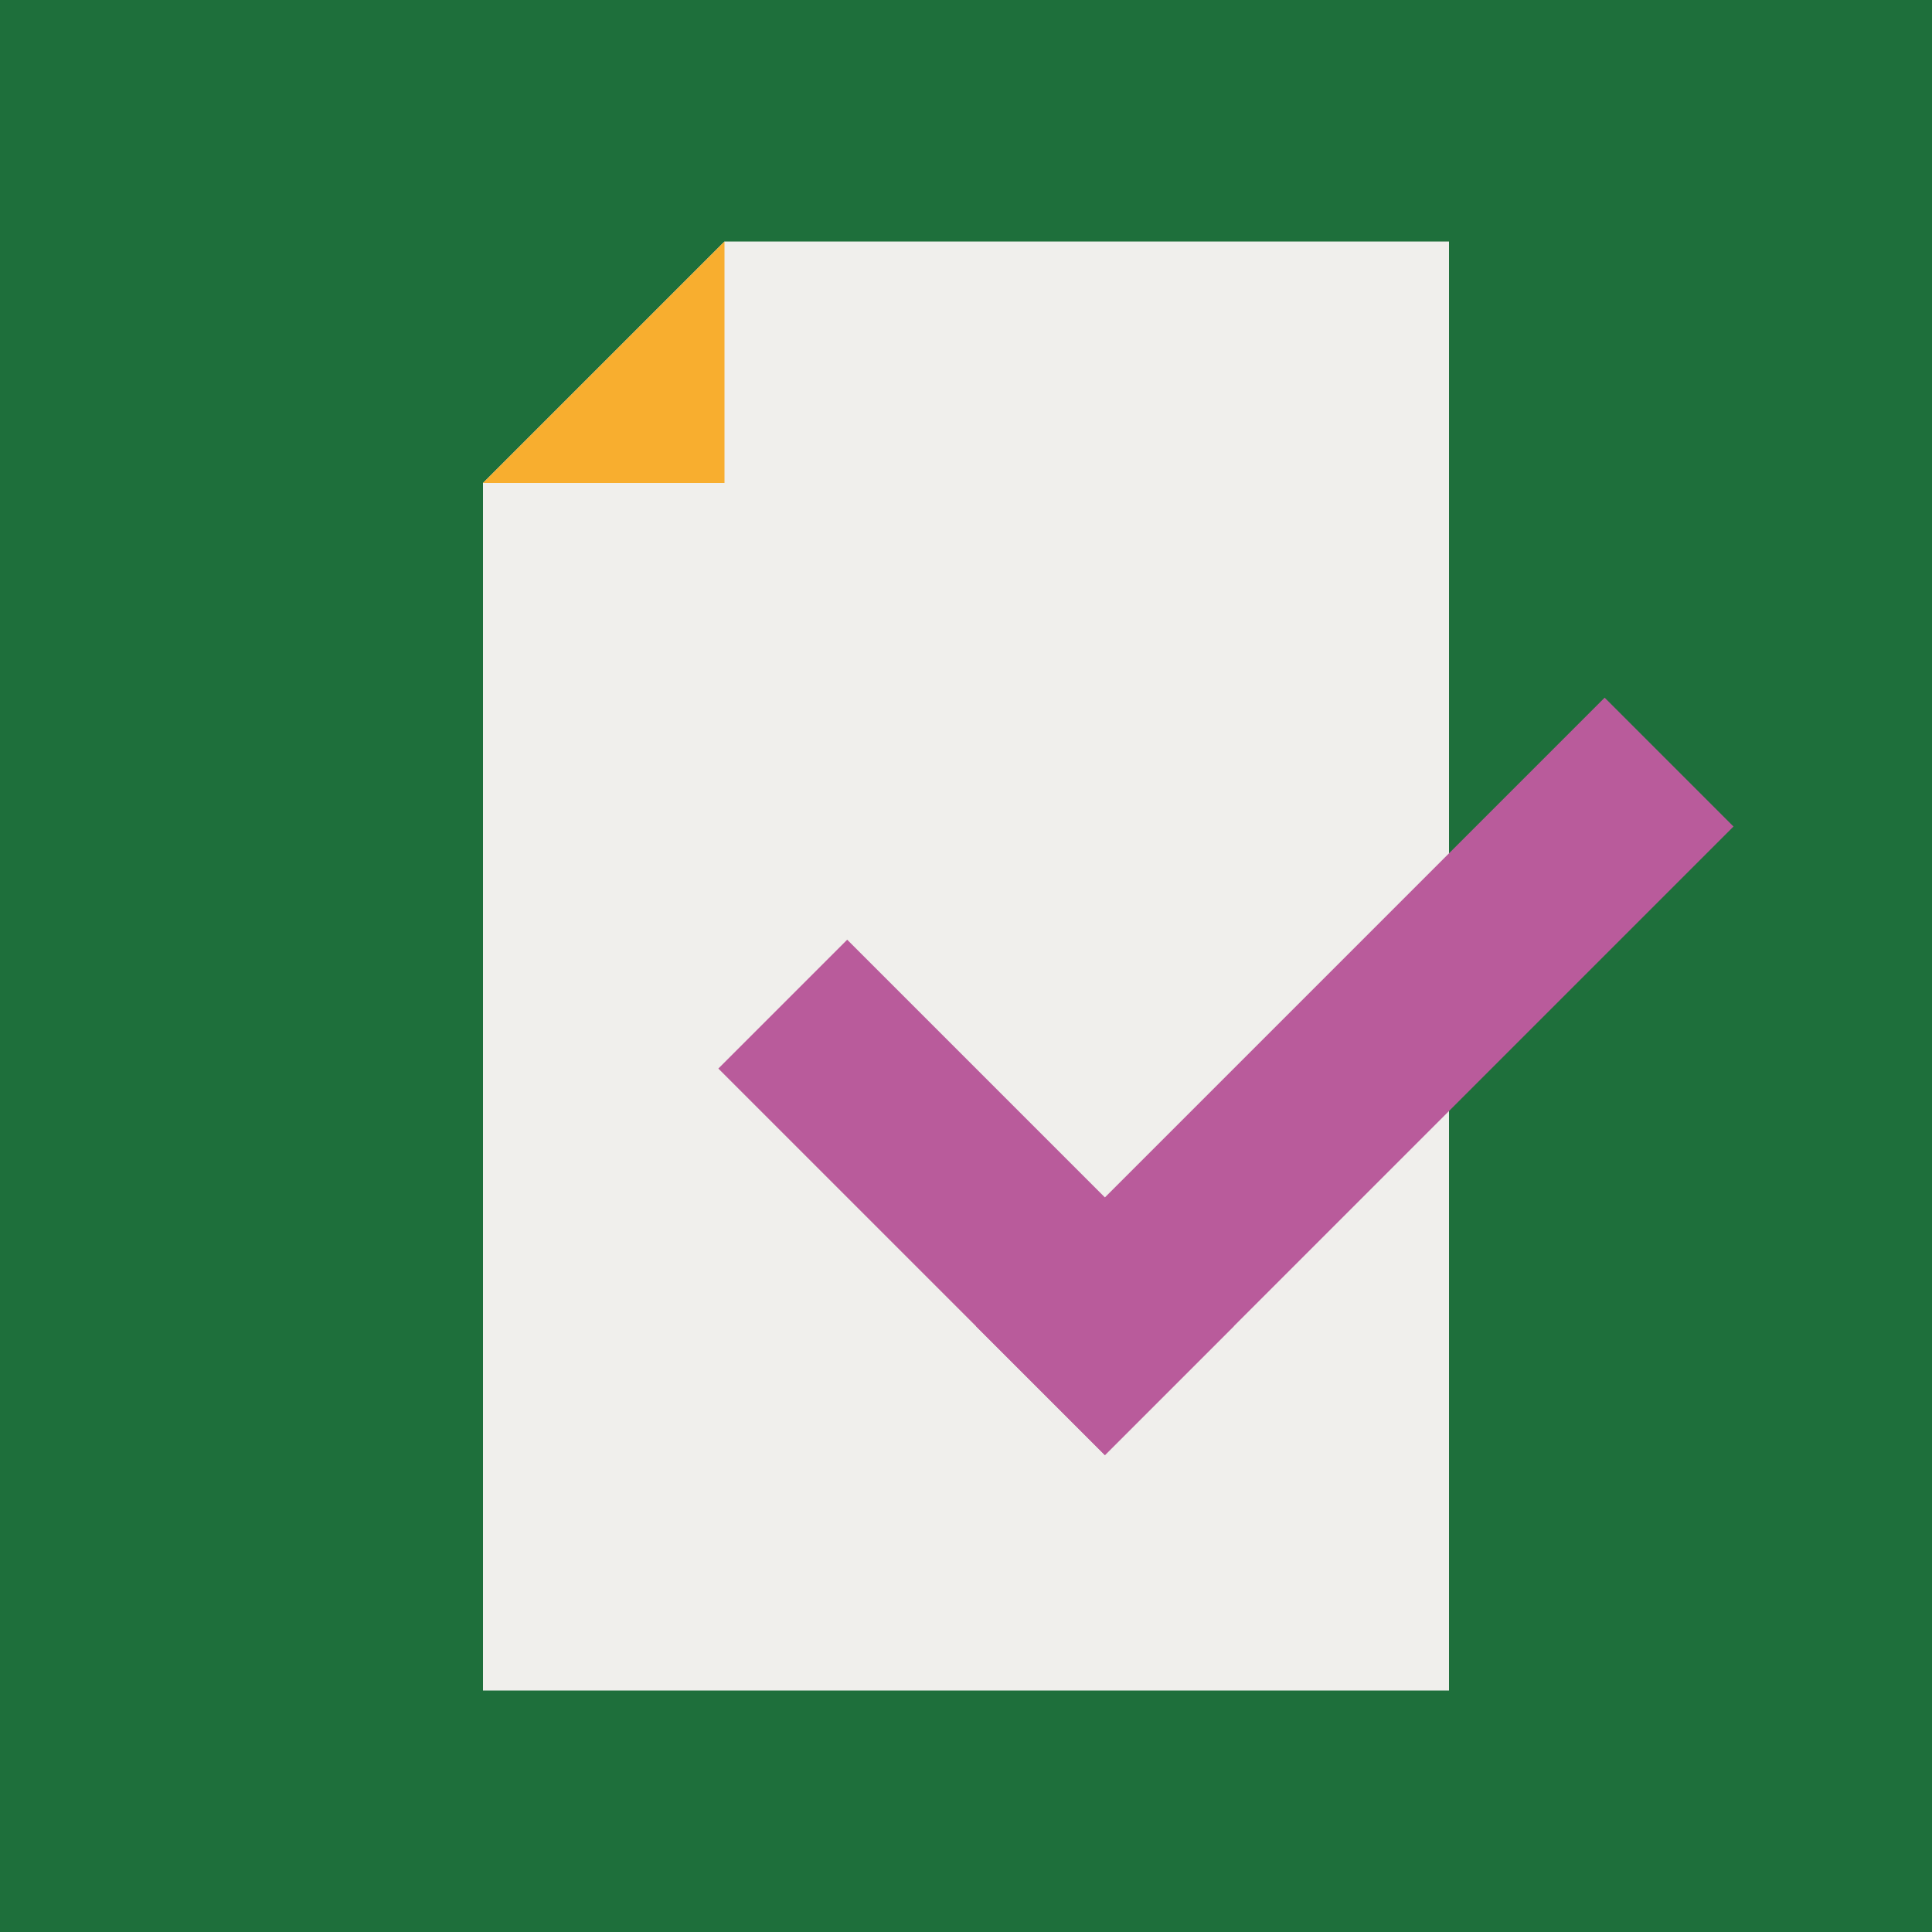 <?xml version="1.0" encoding="UTF-8"?> <svg xmlns="http://www.w3.org/2000/svg" width="72" height="72" viewBox="0 0 72 72"><g id="Group_149" data-name="Group 149" transform="translate(-342.253 -1373.667)"><rect id="Rectangle_173" data-name="Rectangle 173" width="72" height="72" transform="translate(342.253 1373.667)" fill="#1e6f3b"></rect><path id="Path_222" data-name="Path 222" d="M324.253,67.667h-36v-45l9-9h27Z" transform="translate(72 1369)" fill="#f0efec"></path><path id="Path_223" data-name="Path 223" d="M297.253,13.667v9h-9Z" transform="translate(72 1369)" fill="#f8ae2f"></path><rect id="Rectangle_174" data-name="Rectangle 174" width="6.791" height="20.373" transform="translate(369.024 1413.489) rotate(-45)" fill="#b95b9b"></rect><rect id="Rectangle_175" data-name="Rectangle 175" width="33.129" height="6.791" transform="translate(378.628 1423.093) rotate(-45)" fill="#b95b9b"></rect></g></svg> 